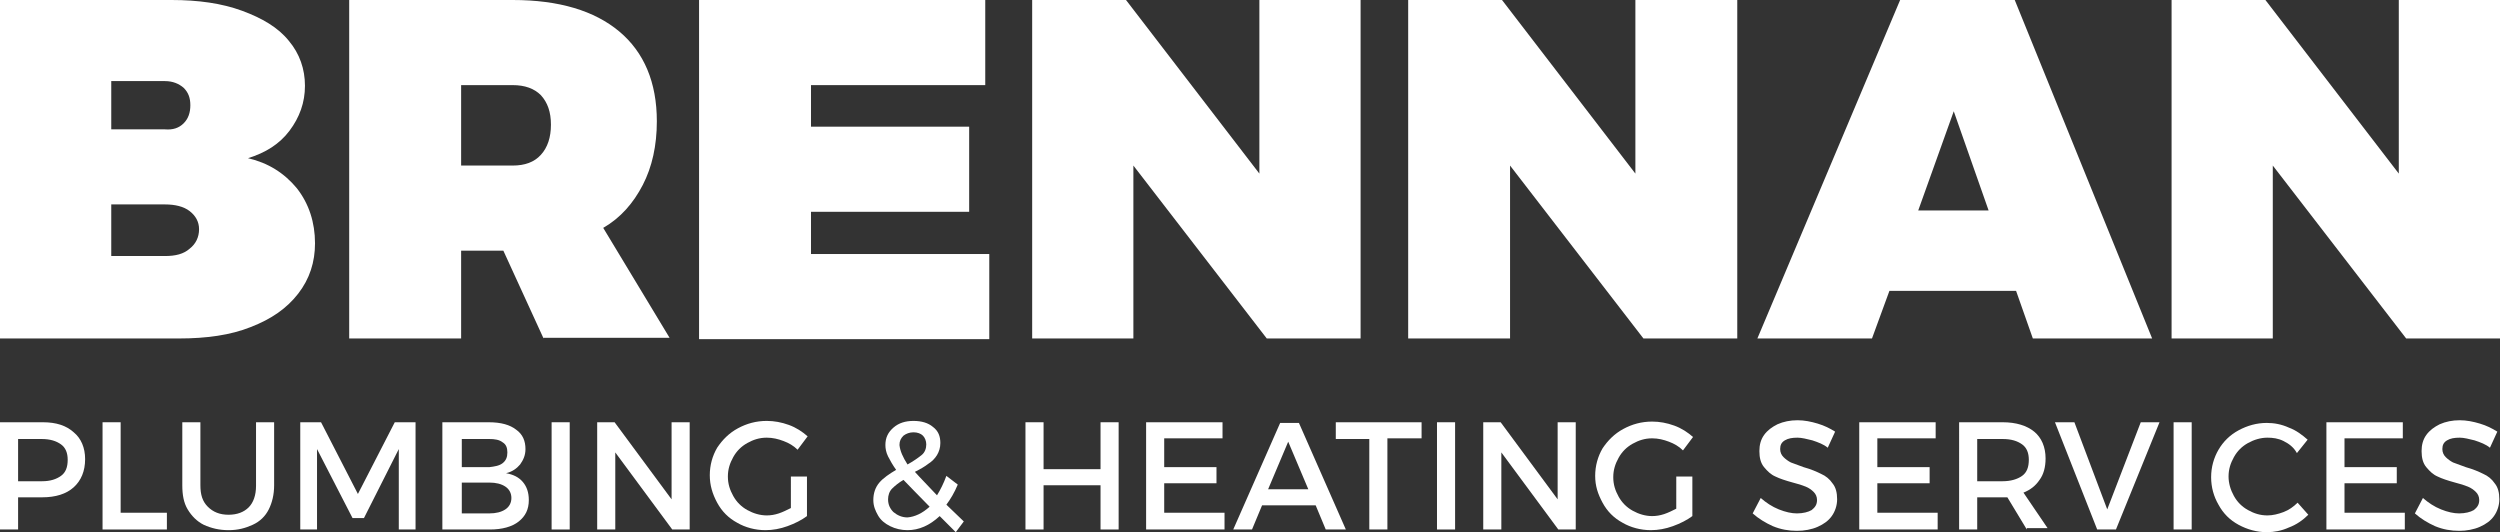 <?xml version="1.0" encoding="utf-8"?>
<!-- Generator: Adobe Illustrator 24.1.3, SVG Export Plug-In . SVG Version: 6.00 Build 0)  -->
<svg version="1.1" id="Layer_1" xmlns="http://www.w3.org/2000/svg" xmlns:xlink="http://www.w3.org/1999/xlink" x="0px" y="0px"
	 viewBox="0 0 373 79.4" style="enable-background:new 0 0 373 79.4;" xml:space="preserve">
<rect x="0" y="0" width="373" height="79.4" fill="#333333" stroke="none"/>
<style type="text/css">
	.st0{fill:#FFFFFF;}
</style>
<g>
	<path class="st0" d="M36.1,1.6c3,1.1,5.4,2.5,7,4.5c1.6,1.9,2.4,4.2,2.4,6.7c0,2.5-0.8,4.7-2.3,6.7c-1.5,2-3.6,3.3-6.2,4.1
		c3,0.7,5.4,2.2,7.3,4.5c1.8,2.3,2.7,5.1,2.7,8.2c0,2.8-0.8,5.3-2.5,7.5c-1.7,2.2-4,3.8-7.1,5c-3,1.2-6.6,1.7-10.7,1.7H0V0h25.6
		C29.6,0,33.1,0.5,36.1,1.6z M27.4,18.4c0.7-0.7,1-1.6,1-2.7c0-1.1-0.3-1.9-1-2.6c-0.7-0.6-1.6-1-2.8-1h-8v7.2h8
		C25.8,19.4,26.7,19.1,27.4,18.4z M28.3,37.1c0.9-0.7,1.4-1.7,1.4-2.9c0-1.1-0.5-2-1.4-2.7c-0.9-0.7-2.2-1-3.7-1h-8v7.7h8
		C26.2,38.2,27.4,37.9,28.3,37.1z"/>
	<path class="st0" d="M81.1,50.5l-6-13.1h-6.3v13.1H52.1V0h24.4c6.9,0,12.2,1.6,15.9,4.7c3.7,3.1,5.6,7.6,5.6,13.4
		c0,3.6-0.7,6.8-2.1,9.5c-1.4,2.7-3.3,4.9-5.9,6.4l9.9,16.4H81.1z M68.8,24.7h7.7c1.8,0,3.2-0.5,4.2-1.6c1-1.1,1.5-2.6,1.5-4.5
		c0-1.9-0.5-3.3-1.5-4.4c-1-1-2.4-1.5-4.2-1.5h-7.7V24.7z"/>
	<path class="st0" d="M104.3,0H147v12.7h-26v6.2h23.6v12.7H121v6.3h26.6v12.7h-43.3V0z"/>
	<path class="st0" d="M187.9,0H203v50.5h-14l-19.9-25.8v25.8H154V0h14l19.9,25.9V0z"/>
	<path class="st0" d="M244.1,0h15.1v50.5h-14l-19.9-25.8v25.8h-15.2V0h14l19.9,25.9V0z"/>
	<path class="st0" d="M303.3,50.5l-2.5-7.1h-18.9l-2.6,7.1h-17.1L283.5,0h17.1l20.5,50.5H303.3z M286.2,31.4h10.5l-5.2-14.8
		L286.2,31.4z"/>
	<path class="st0" d="M357.9,0H373v50.5h-14l-19.9-25.8v25.8H324V0h14l19.9,25.9V0z"/>
</g>
<g>
	<path class="st0" d="M11,64.5c1.1,0.9,1.7,2.3,1.7,4c0,1.8-0.6,3.2-1.7,4.2c-1.1,1-2.7,1.5-4.7,1.5H2.7V79H0V63h6.4
		C8.4,63,9.9,63.5,11,64.5z M9.1,71c0.7-0.5,1-1.3,1-2.4c0-1-0.3-1.8-1-2.3c-0.7-0.5-1.6-0.8-2.9-0.8H2.7v6.3h3.6
		C7.5,71.8,8.4,71.5,9.1,71z"/>
	<path class="st0" d="M15.3,63H18v13.5h6.9V79h-9.6V63z"/>
	<path class="st0" d="M31,75.6c0.8,0.8,1.8,1.2,3.1,1.2c1.3,0,2.3-0.4,3-1.1s1.1-1.8,1.1-3.2V63h2.7v9.4c0,1.4-0.3,2.6-0.8,3.6
		c-0.5,1-1.3,1.8-2.4,2.3s-2.2,0.8-3.6,0.8c-1.4,0-2.6-0.3-3.7-0.8c-1-0.5-1.8-1.3-2.4-2.3c-0.6-1-0.8-2.2-0.8-3.6V63h2.7v9.4
		C29.9,73.8,30.2,74.8,31,75.6z"/>
	<path class="st0" d="M44.8,63h3.1l5.5,10.7L58.9,63H62V79h-2.5l0-12l-5.2,10.3h-1.7L47.3,67v12h-2.5V63z"/>
	<path class="st0" d="M77,64.1c1,0.7,1.4,1.7,1.4,2.9c0,0.9-0.3,1.6-0.8,2.3c-0.5,0.6-1.2,1.1-2.1,1.3c1.1,0.2,1.9,0.6,2.5,1.3
		c0.6,0.7,0.9,1.6,0.9,2.7c0,1.4-0.5,2.4-1.5,3.2c-1,0.8-2.5,1.2-4.3,1.2h-7.1V63h6.9C74.8,63,76.1,63.4,77,64.1z M75,69.1
		c0.5-0.4,0.7-0.9,0.7-1.6c0-0.7-0.2-1.2-0.7-1.5c-0.5-0.4-1.2-0.5-2-0.5h-4.1v4.2H73C73.8,69.6,74.5,69.5,75,69.1z M75.4,76
		c0.6-0.4,0.9-1,0.9-1.7c0-0.7-0.3-1.3-0.9-1.7C74.8,72.2,74,72,73,72h-4.1v4.6H73C74,76.6,74.8,76.4,75.4,76z"/>
	<path class="st0" d="M82.3,63H85V79h-2.7V63z"/>
	<path class="st0" d="M100.3,63h2.6V79h-2.6l-8.5-11.5V79h-2.7V63h2.6l8.5,11.5V63z"/>
	<path class="st0" d="M118.1,71.1h2.3v5.9c-0.8,0.6-1.8,1.1-2.9,1.5c-1.1,0.4-2.2,0.6-3.3,0.6c-1.5,0-3-0.4-4.2-1.1
		c-1.3-0.7-2.3-1.7-3-3s-1.1-2.6-1.1-4.1c0-1.5,0.4-2.9,1.1-4.1c0.8-1.2,1.8-2.2,3.1-2.9c1.3-0.7,2.7-1.1,4.3-1.1
		c1.1,0,2.2,0.2,3.3,0.6c1.1,0.4,2,1,2.8,1.7l-1.5,2c-0.6-0.6-1.3-1-2.1-1.3c-0.8-0.3-1.6-0.5-2.5-0.5c-1.1,0-2,0.3-2.9,0.8
		c-0.9,0.5-1.6,1.2-2.1,2.1c-0.5,0.9-0.8,1.8-0.8,2.9c0,1.1,0.3,2,0.8,2.9c0.5,0.9,1.2,1.6,2.1,2.1c0.9,0.5,1.9,0.8,2.9,0.8
		c0.6,0,1.2-0.1,1.8-0.3c0.6-0.2,1.2-0.5,1.8-0.8V71.1z"/>
	<path class="st0" d="M142.6,79.4l-1.3-1.3l-1.1-1.1c-1.5,1.4-3.1,2.1-4.8,2.1c-0.9,0-1.8-0.2-2.6-0.6c-0.8-0.4-1.4-0.9-1.8-1.6
		c-0.4-0.7-0.7-1.4-0.7-2.3c0-1,0.3-1.9,0.9-2.6c0.6-0.7,1.5-1.3,2.5-1.9c-0.5-0.7-0.9-1.4-1.2-2s-0.4-1.2-0.4-1.7
		c0-1.1,0.4-1.9,1.2-2.6c0.8-0.7,1.8-1,3-1c1.2,0,2.2,0.3,2.9,0.9c0.8,0.6,1.1,1.4,1.1,2.4c0,0.7-0.2,1.3-0.5,1.8
		c-0.3,0.5-0.8,1-1.3,1.3c-0.5,0.4-1.2,0.8-2,1.2c0.8,0.9,1.9,2,3.3,3.5c0.5-0.8,1-1.8,1.4-2.9l1.7,1.3c-0.5,1.2-1.1,2.2-1.7,3
		l2.6,2.5L142.6,79.4z M138.7,75.6c-1.8-1.8-3.1-3.2-3.9-4c-0.7,0.4-1.3,0.9-1.7,1.3c-0.4,0.4-0.6,1-0.6,1.6c0,0.8,0.3,1.4,0.8,1.9
		c0.6,0.5,1.3,0.8,2.1,0.8C136.5,77.1,137.6,76.6,138.7,75.6z M135.4,69.3c0.9-0.5,1.6-1,2.1-1.4c0.5-0.4,0.7-1,0.7-1.6
		c0-0.5-0.2-1-0.5-1.3c-0.3-0.3-0.8-0.5-1.4-0.5c-0.6,0-1.1,0.2-1.5,0.5c-0.4,0.4-0.6,0.8-0.6,1.4C134.3,67.3,134.7,68.2,135.4,69.3
		z"/>
	<path class="st0" d="M153,63h2.7V70h8.5V63h2.7V79h-2.7v-6.6h-8.5V79H153V63z"/>
	<path class="st0" d="M171,63h11.4v2.4h-8.7v4.3h7.8v2.4h-7.8v4.4h9V79H171V63z"/>
	<path class="st0" d="M197.8,79l-1.5-3.6h-8l-1.5,3.6h-2.8l7-15.9h2.8l7,15.9H197.8z M189.2,73h6l-3-7.1L189.2,73z"/>
	<path class="st0" d="M199.3,63h12.8v2.4H207V79h-2.7V65.5h-5V63z"/>
	<path class="st0" d="M214.4,63h2.7V79h-2.7V63z"/>
	<path class="st0" d="M232.5,63h2.6V79h-2.6L224,67.5V79h-2.7V63h2.6l8.5,11.5V63z"/>
	<path class="st0" d="M250.2,71.1h2.3v5.9c-0.8,0.6-1.8,1.1-2.9,1.5c-1.1,0.4-2.2,0.6-3.3,0.6c-1.5,0-3-0.4-4.2-1.1
		c-1.3-0.7-2.3-1.7-3-3S238,72.5,238,71c0-1.5,0.4-2.9,1.1-4.1c0.8-1.2,1.8-2.2,3.1-2.9c1.3-0.7,2.7-1.1,4.3-1.1
		c1.1,0,2.2,0.2,3.3,0.6c1.1,0.4,2,1,2.8,1.7l-1.5,2c-0.6-0.6-1.3-1-2.1-1.3c-0.8-0.3-1.6-0.5-2.5-0.5c-1.1,0-2,0.3-2.9,0.8
		c-0.9,0.5-1.6,1.2-2.1,2.1c-0.5,0.9-0.8,1.8-0.8,2.9c0,1.1,0.3,2,0.8,2.9c0.5,0.9,1.2,1.6,2.1,2.1c0.9,0.5,1.9,0.8,2.9,0.8
		c0.6,0,1.2-0.1,1.8-0.3c0.6-0.2,1.2-0.5,1.8-0.8V71.1z"/>
	<path class="st0" d="M270.4,65.7c-0.8-0.2-1.6-0.4-2.2-0.4c-0.8,0-1.4,0.1-1.9,0.4c-0.5,0.3-0.7,0.7-0.7,1.3c0,0.5,0.2,0.9,0.5,1.2
		s0.7,0.6,1.1,0.8c0.5,0.2,1.1,0.4,1.9,0.7c1.1,0.3,2,0.7,2.6,1c0.7,0.3,1.3,0.8,1.7,1.4c0.5,0.6,0.7,1.4,0.7,2.4
		c0,0.9-0.3,1.8-0.8,2.5c-0.5,0.7-1.2,1.2-2.1,1.6c-0.9,0.4-2,0.6-3.1,0.6c-1.2,0-2.4-0.2-3.6-0.7c-1.1-0.5-2.1-1.1-3-1.9l1.2-2.3
		c0.8,0.7,1.7,1.3,2.7,1.7c1,0.4,1.9,0.6,2.7,0.6c0.9,0,1.7-0.2,2.2-0.5c0.5-0.4,0.8-0.8,0.8-1.5c0-0.5-0.2-0.9-0.5-1.2
		c-0.3-0.3-0.7-0.6-1.2-0.8c-0.5-0.2-1.1-0.4-1.9-0.6c-1.1-0.3-2-0.6-2.6-0.9c-0.7-0.3-1.2-0.8-1.7-1.4c-0.5-0.6-0.7-1.4-0.7-2.4
		c0-0.9,0.2-1.7,0.7-2.4c0.5-0.7,1.2-1.2,2-1.6c0.9-0.4,1.9-0.6,3-0.6c1,0,2,0.2,3,0.5c1,0.3,1.8,0.7,2.6,1.2l-1.1,2.4
		C272.1,66.3,271.3,66,270.4,65.7z"/>
	<path class="st0" d="M277.4,63h11.4v2.4h-8.7v4.3h7.8v2.4h-7.8v4.4h9V79h-11.7V63z"/>
	<path class="st0" d="M302.4,79l-2.9-4.8c-0.2,0-0.4,0-0.7,0H295V79h-2.7V63h6.5c2,0,3.6,0.5,4.7,1.4c1.1,0.9,1.7,2.3,1.7,4
		c0,1.3-0.3,2.4-0.9,3.2c-0.6,0.9-1.4,1.5-2.4,1.9l3.6,5.3H302.4z M298.8,71.8c1.2,0,2.2-0.3,2.9-0.8c0.7-0.5,1-1.3,1-2.4
		c0-1-0.3-1.8-1-2.3s-1.6-0.8-2.9-0.8H295v6.3H298.8z"/>
	<path class="st0" d="M306.6,63h2.9l4.9,13l5-13h2.8L315.7,79h-2.8L306.6,63z"/>
	<path class="st0" d="M324.3,63h2.7V79h-2.7V63z"/>
	<path class="st0" d="M340.7,65.8c-0.8-0.4-1.6-0.5-2.4-0.5c-1,0-2,0.3-2.9,0.8c-0.9,0.5-1.6,1.2-2.1,2.1c-0.5,0.9-0.8,1.8-0.8,2.9
		c0,1,0.3,2,0.8,2.9c0.5,0.9,1.2,1.6,2.1,2.1c0.9,0.5,1.8,0.8,2.9,0.8c0.8,0,1.6-0.2,2.4-0.5c0.8-0.3,1.5-0.8,2.1-1.4l1.6,1.8
		c-0.8,0.8-1.8,1.5-2.9,1.9c-1.1,0.5-2.2,0.7-3.3,0.7c-1.5,0-2.9-0.4-4.2-1.1c-1.3-0.7-2.3-1.7-3-3c-0.7-1.2-1.1-2.6-1.1-4.1
		c0-1.5,0.4-2.9,1.1-4.1c0.7-1.2,1.7-2.2,3-2.9c1.3-0.7,2.7-1.1,4.2-1.1c1.1,0,2.2,0.2,3.3,0.7c1.1,0.4,2,1.1,2.8,1.8l-1.6,2
		C342.2,66.7,341.5,66.2,340.7,65.8z"/>
	<path class="st0" d="M347.1,63h11.4v2.4h-8.7v4.3h7.8v2.4h-7.8v4.4h9V79h-11.7V63z"/>
	<path class="st0" d="M369.2,65.7c-0.8-0.2-1.6-0.4-2.2-0.4c-0.8,0-1.4,0.1-1.9,0.4c-0.5,0.3-0.7,0.7-0.7,1.3c0,0.5,0.2,0.9,0.5,1.2
		s0.7,0.6,1.1,0.8c0.5,0.2,1.1,0.4,1.9,0.7c1.1,0.3,2,0.7,2.6,1c0.7,0.3,1.3,0.8,1.7,1.4c0.5,0.6,0.7,1.4,0.7,2.4
		c0,0.9-0.3,1.8-0.8,2.5c-0.5,0.7-1.2,1.2-2.1,1.6c-0.9,0.4-2,0.6-3.1,0.6c-1.2,0-2.4-0.2-3.6-0.7c-1.1-0.5-2.1-1.1-3-1.9l1.2-2.3
		c0.8,0.7,1.7,1.3,2.7,1.7c1,0.4,1.9,0.6,2.7,0.6c0.9,0,1.7-0.2,2.2-0.5c0.5-0.4,0.8-0.8,0.8-1.5c0-0.5-0.2-0.9-0.5-1.2
		c-0.3-0.3-0.7-0.6-1.2-0.8c-0.5-0.2-1.1-0.4-1.9-0.6c-1.1-0.3-2-0.6-2.6-0.9c-0.7-0.3-1.2-0.8-1.7-1.4c-0.5-0.6-0.7-1.4-0.7-2.4
		c0-0.9,0.2-1.7,0.7-2.4c0.5-0.7,1.2-1.2,2-1.6c0.9-0.4,1.9-0.6,3-0.6c1,0,2,0.2,3,0.5c1,0.3,1.8,0.7,2.6,1.2l-1.1,2.4
		C370.9,66.3,370.1,66,369.2,65.7z"/>
</g>
</svg>
